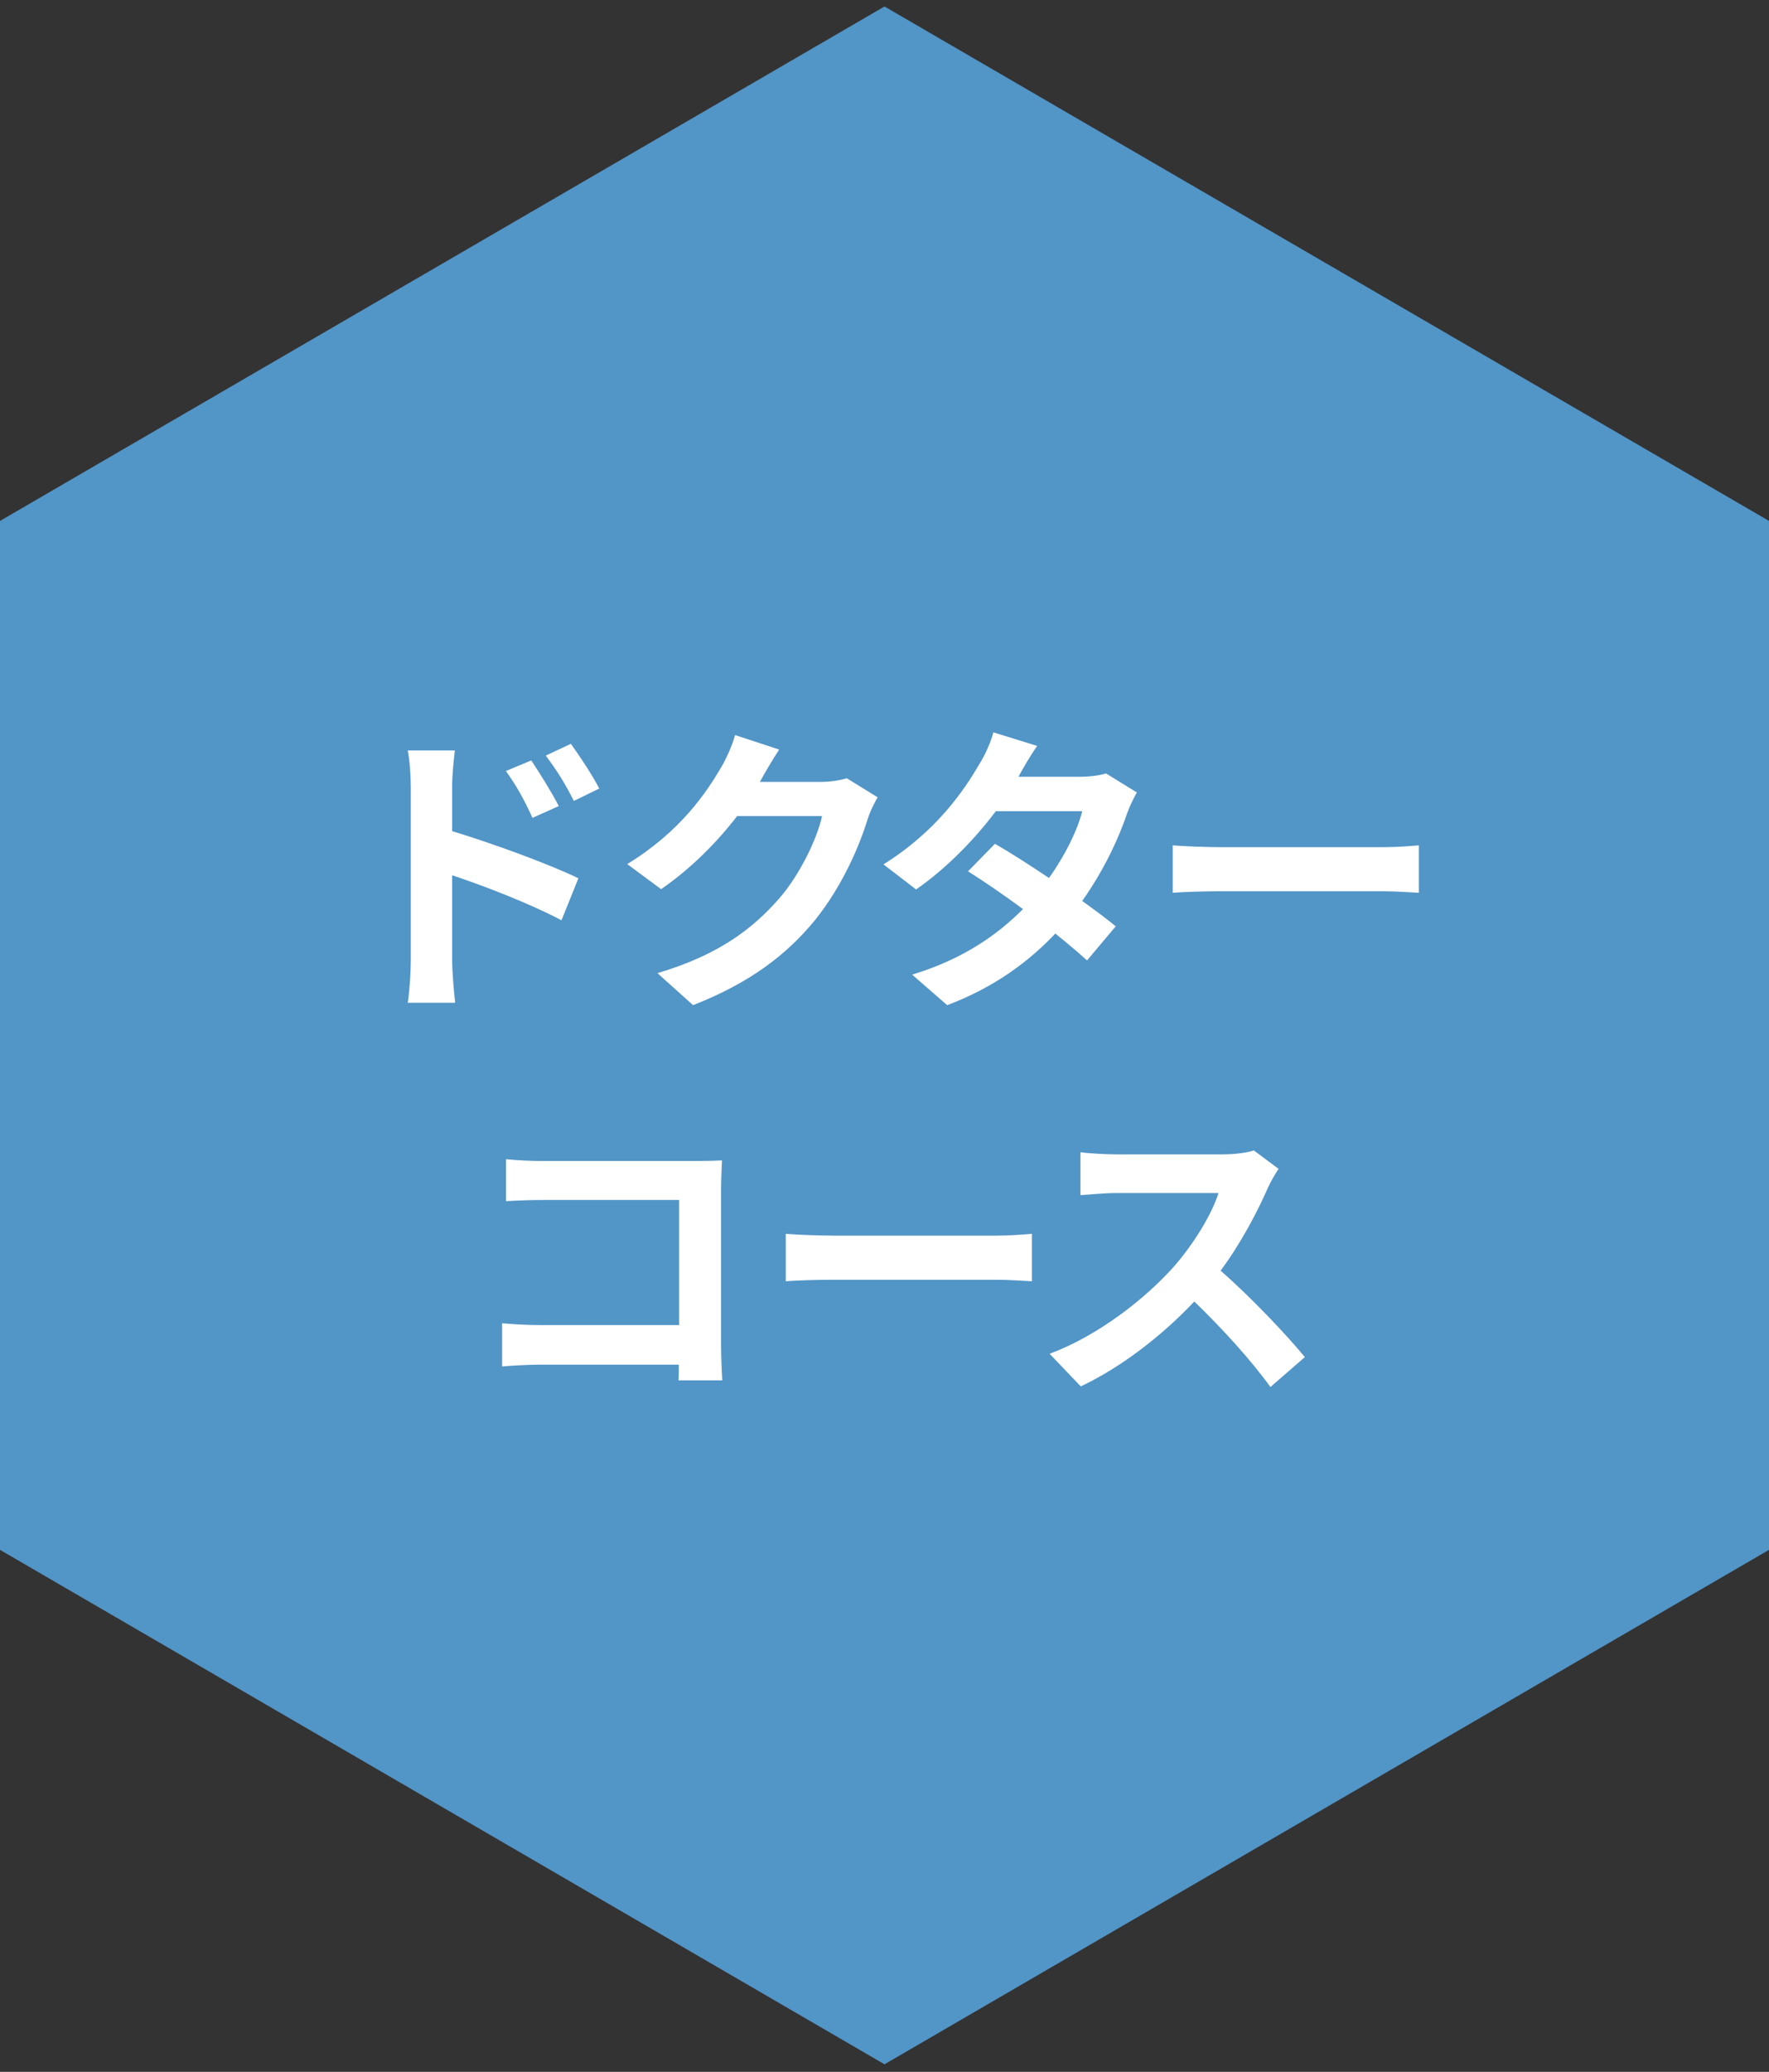 <svg width="82" height="96" viewBox="0 0 82 96" fill="none" xmlns="http://www.w3.org/2000/svg">
<rect x="0" y="0" width="82" height="96" fill="#333333" stroke="none"/>
<path d="M0 24.137V71.812L41 95.649L82 71.812V24.137L41 0.3L0 24.137Z" fill="#5295C7"/>
<path d="M24.627 35.235C25.019 35.823 25.579 36.719 25.901 37.349L24.683 37.895C24.277 37.013 23.969 36.453 23.451 35.725L24.627 35.235ZM26.461 34.465C26.867 35.025 27.455 35.907 27.777 36.537L26.601 37.111C26.153 36.229 25.817 35.711 25.299 35.011L26.461 34.465ZM19.041 44.517V36.467C19.041 35.963 18.999 35.277 18.901 34.773H21.085C21.029 35.263 20.959 35.879 20.959 36.467V38.511C22.821 39.071 25.523 40.065 26.811 40.695L26.027 42.641C24.571 41.871 22.471 41.059 20.959 40.555V44.517C20.959 44.909 21.029 45.889 21.099 46.463H18.901C18.985 45.917 19.041 45.063 19.041 44.517ZM36.117 34.731C35.795 35.221 35.431 35.851 35.263 36.159C35.249 36.187 35.235 36.201 35.221 36.229H38.035C38.469 36.229 38.931 36.159 39.253 36.061L40.681 36.943C40.527 37.209 40.331 37.601 40.219 37.951C39.841 39.197 39.043 41.059 37.783 42.627C36.453 44.251 34.759 45.539 32.127 46.575L30.475 45.091C33.345 44.237 34.899 43.019 36.117 41.633C37.069 40.541 37.881 38.861 38.105 37.811H34.171C33.233 39.029 32.015 40.261 30.643 41.199L29.075 40.037C31.525 38.539 32.743 36.733 33.443 35.529C33.653 35.179 33.947 34.535 34.073 34.059L36.117 34.731ZM48.078 34.563C47.728 35.053 47.378 35.683 47.21 35.991H50.052C50.486 35.991 50.962 35.935 51.27 35.837L52.698 36.719C52.544 36.985 52.362 37.363 52.236 37.713C51.858 38.847 51.158 40.345 50.164 41.745C50.766 42.179 51.312 42.585 51.718 42.921L50.388 44.503C50.01 44.153 49.492 43.719 48.918 43.257C47.686 44.559 46.09 45.749 43.906 46.575L42.282 45.161C44.704 44.419 46.258 43.285 47.42 42.123C46.51 41.451 45.586 40.821 44.872 40.373L46.118 39.099C46.86 39.519 47.742 40.093 48.624 40.681C49.352 39.673 49.954 38.455 50.164 37.587H46.16C45.18 38.889 43.878 40.233 42.464 41.213L40.952 40.051C43.402 38.525 44.704 36.607 45.404 35.389C45.628 35.053 45.922 34.409 46.048 33.933L48.078 34.563ZM54.361 39.169C54.865 39.211 55.887 39.253 56.615 39.253H64.133C64.791 39.253 65.407 39.197 65.771 39.169V41.367C65.435 41.353 64.721 41.297 64.133 41.297H56.615C55.817 41.297 54.879 41.325 54.361 41.367V39.169ZM23.457 53.711C23.975 53.767 24.703 53.795 25.179 53.795H32.235C32.641 53.795 33.229 53.781 33.467 53.767C33.453 54.089 33.425 54.649 33.425 55.055V62.307C33.425 62.797 33.453 63.539 33.481 63.959H31.451C31.465 63.735 31.465 63.497 31.465 63.231H25.081C24.535 63.231 23.737 63.273 23.275 63.315V61.313C23.765 61.355 24.395 61.397 25.025 61.397H31.479V55.601H25.193C24.605 55.601 23.849 55.629 23.457 55.657V53.711ZM36.424 57.169C36.928 57.211 37.95 57.253 38.678 57.253H46.196C46.854 57.253 47.47 57.197 47.834 57.169V59.367C47.498 59.353 46.784 59.297 46.196 59.297H38.678C37.88 59.297 36.942 59.325 36.424 59.367V57.169ZM59.267 54.159C59.155 54.313 58.903 54.747 58.777 55.027C58.301 56.119 57.517 57.617 56.579 58.877C57.965 60.081 59.659 61.873 60.485 62.881L58.889 64.267C57.979 63.007 56.677 61.579 55.361 60.305C53.877 61.873 52.015 63.329 50.097 64.239L48.655 62.727C50.909 61.887 53.079 60.179 54.395 58.709C55.319 57.659 56.173 56.273 56.481 55.279H51.735C51.147 55.279 50.377 55.363 50.083 55.377V53.389C50.461 53.445 51.315 53.487 51.735 53.487H56.677C57.279 53.487 57.839 53.403 58.119 53.305L59.267 54.159Z" fill="white"/>
</svg>
